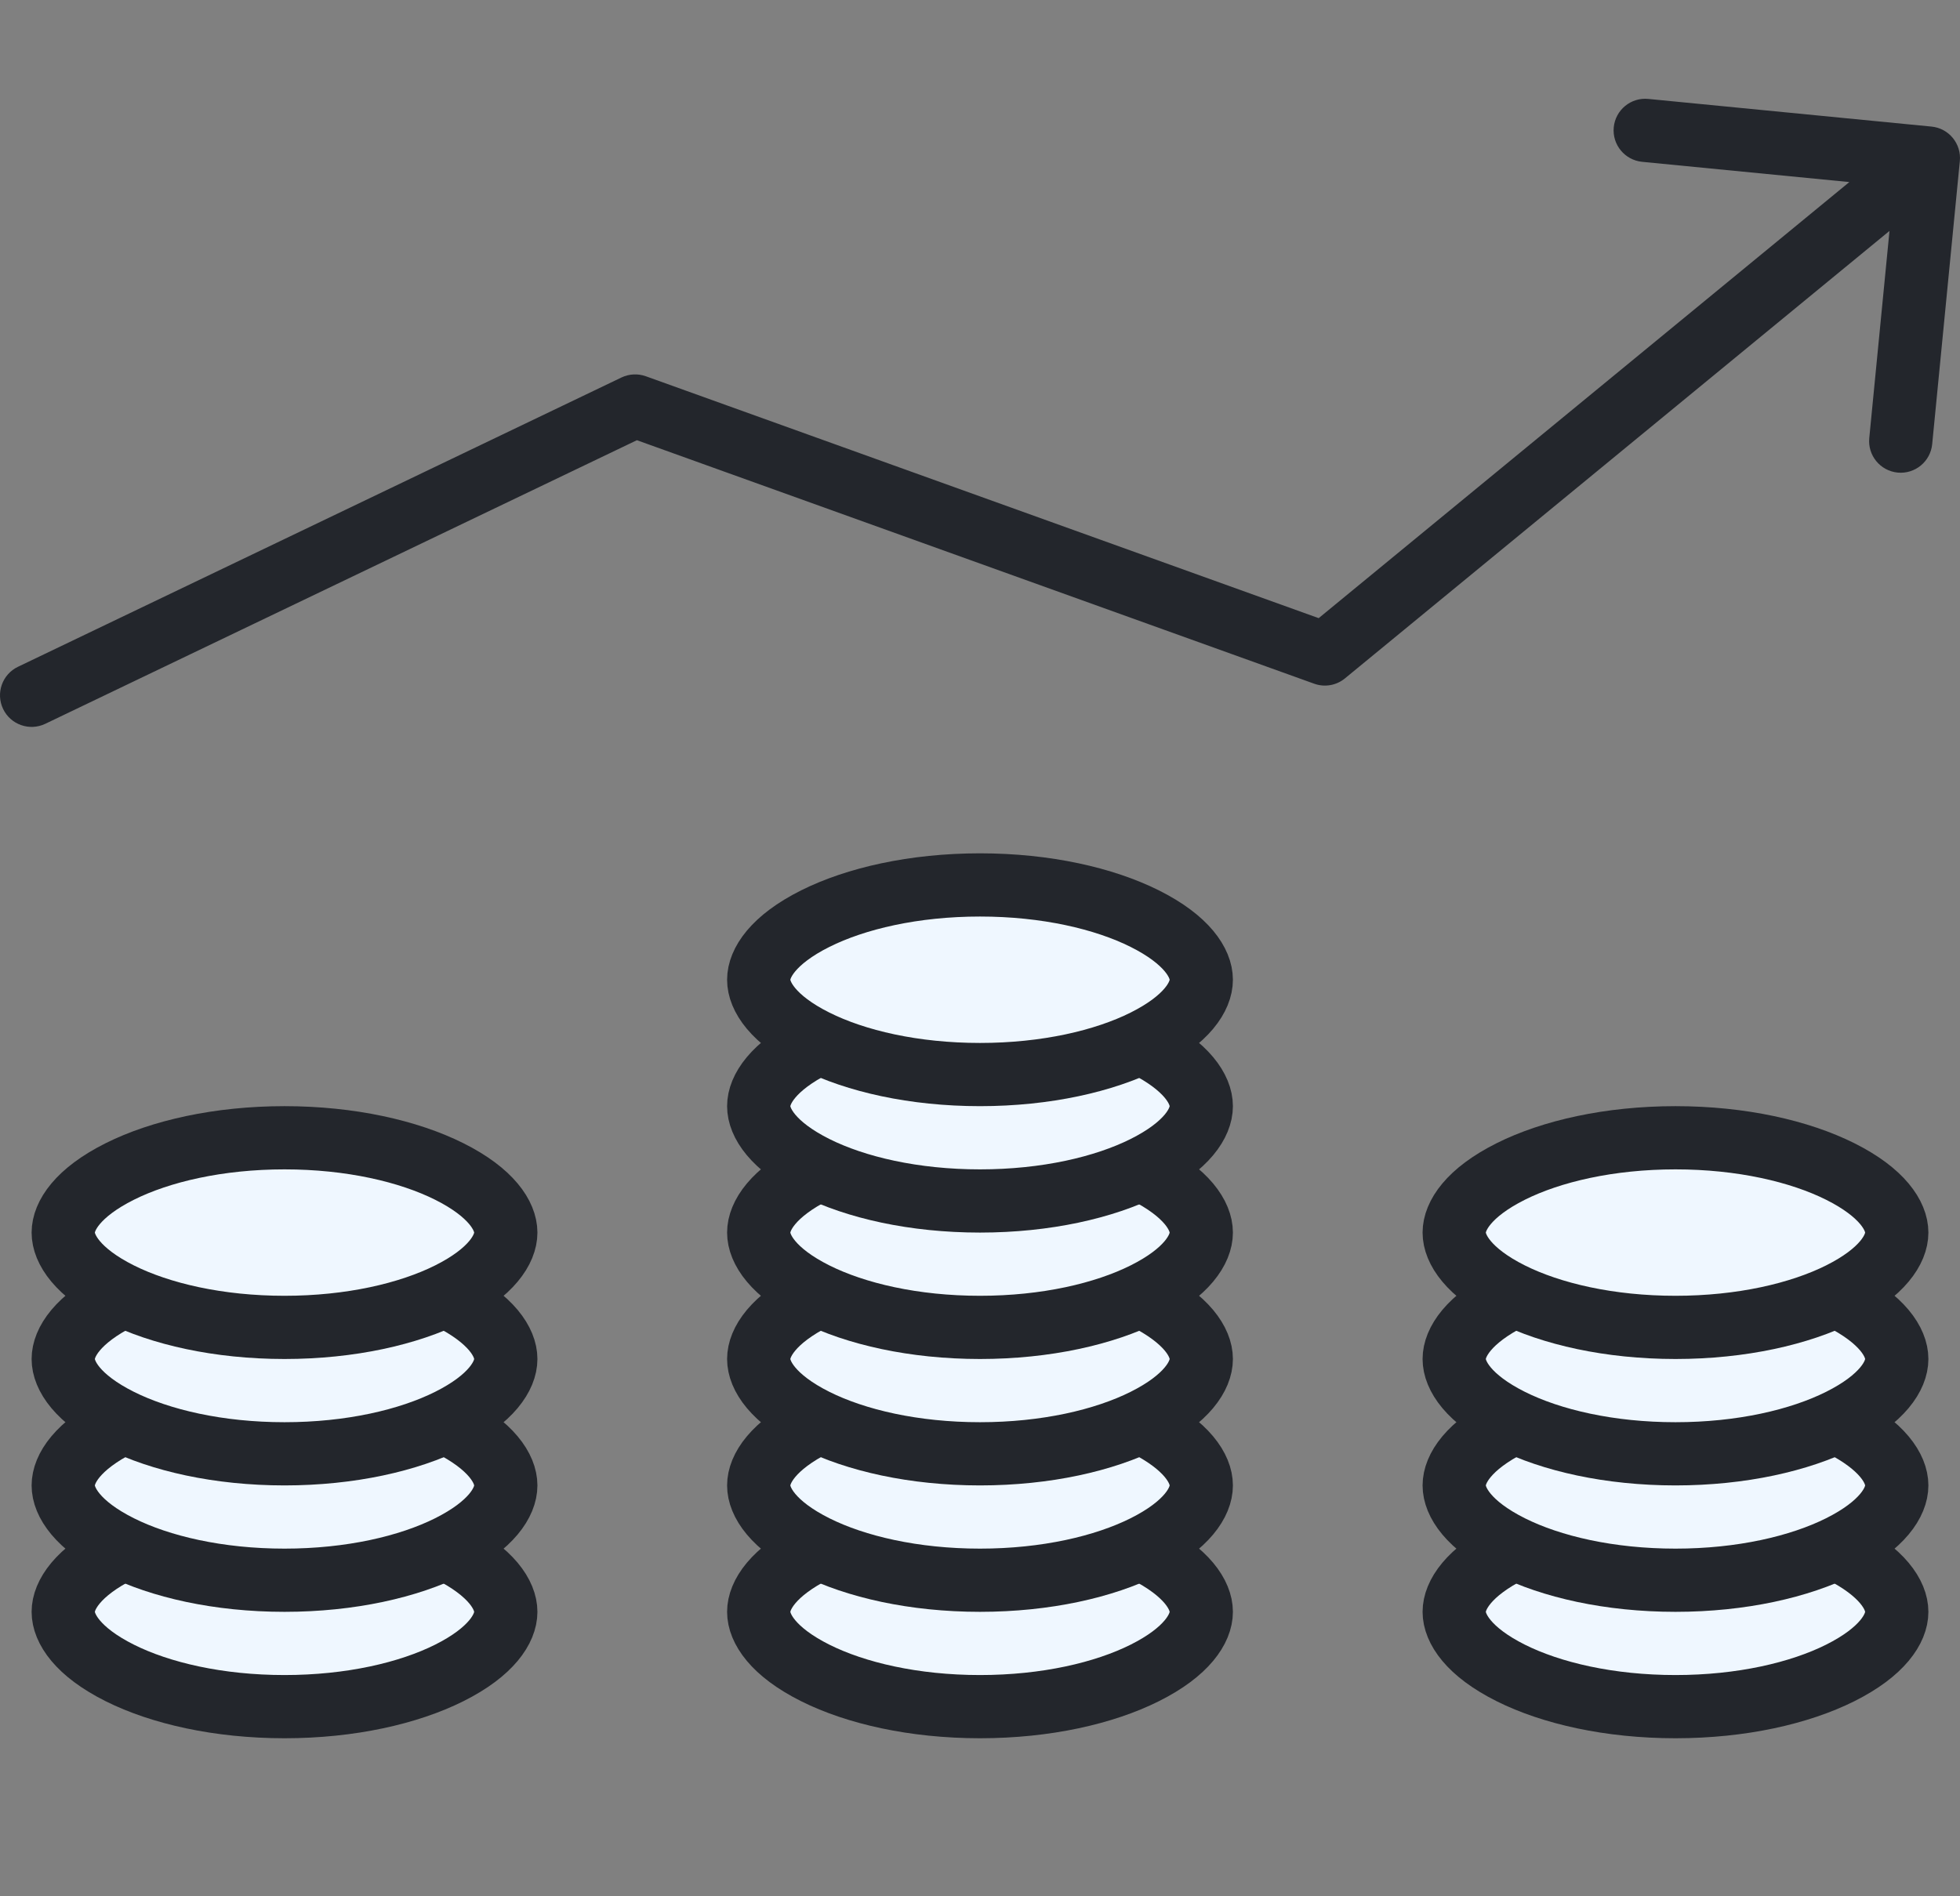 <?xml version="1.0" encoding="UTF-8"?> <svg xmlns="http://www.w3.org/2000/svg" width="62" height="60" viewBox="0 0 62 60" fill="none"><rect x="0" y="0" width="62" height="60" fill="#808080" stroke="none"/> <path d="M2 51C2 50.478 2.449 49.737 3.79 49.066C5.072 48.425 6.912 48 9 48C11.088 48 12.928 48.425 14.21 49.066C15.551 49.737 16 50.478 16 51C16 51.522 15.551 52.263 14.21 52.934C12.928 53.575 11.088 54 9 54C6.912 54 5.072 53.575 3.79 52.934C2.449 52.263 2 51.522 2 51Z" fill="#EFF7FF" stroke="#23262C" stroke-width="2"></path> <path d="M2 47C2 46.478 2.449 45.737 3.79 45.066C5.072 44.425 6.912 44 9 44C11.088 44 12.928 44.425 14.21 45.066C15.551 45.737 16 46.478 16 47C16 47.522 15.551 48.263 14.21 48.934C12.928 49.575 11.088 50 9 50C6.912 50 5.072 49.575 3.79 48.934C2.449 48.263 2 47.522 2 47Z" fill="#EFF7FF" stroke="#23262C" stroke-width="2"></path> <path d="M2 43C2 42.478 2.449 41.737 3.79 41.066C5.072 40.425 6.912 40 9 40C11.088 40 12.928 40.425 14.21 41.066C15.551 41.737 16 42.478 16 43C16 43.522 15.551 44.263 14.21 44.934C12.928 45.575 11.088 46 9 46C6.912 46 5.072 45.575 3.79 44.934C2.449 44.263 2 43.522 2 43Z" fill="#EFF7FF" stroke="#23262C" stroke-width="2"></path> <path d="M2 39C2 38.478 2.449 37.737 3.79 37.066C5.072 36.425 6.912 36 9 36C11.088 36 12.928 36.425 14.21 37.066C15.551 37.737 16 38.478 16 39C16 39.522 15.551 40.263 14.21 40.934C12.928 41.575 11.088 42 9 42C6.912 42 5.072 41.575 3.79 40.934C2.449 40.263 2 39.522 2 39Z" fill="#EFF7FF" stroke="#23262C" stroke-width="2"></path> <path d="M46 51C46 50.478 46.449 49.737 47.79 49.066C49.072 48.425 50.912 48 53 48C55.088 48 56.928 48.425 58.21 49.066C59.551 49.737 60 50.478 60 51C60 51.522 59.551 52.263 58.21 52.934C56.928 53.575 55.088 54 53 54C50.912 54 49.072 53.575 47.79 52.934C46.449 52.263 46 51.522 46 51Z" fill="#EFF7FF" stroke="#23262C" stroke-width="2"></path> <path d="M46 47C46 46.478 46.449 45.737 47.79 45.066C49.072 44.425 50.912 44 53 44C55.088 44 56.928 44.425 58.21 45.066C59.551 45.737 60 46.478 60 47C60 47.522 59.551 48.263 58.21 48.934C56.928 49.575 55.088 50 53 50C50.912 50 49.072 49.575 47.79 48.934C46.449 48.263 46 47.522 46 47Z" fill="#EFF7FF" stroke="#23262C" stroke-width="2"></path> <path d="M46 43C46 42.478 46.449 41.737 47.79 41.066C49.072 40.425 50.912 40 53 40C55.088 40 56.928 40.425 58.21 41.066C59.551 41.737 60 42.478 60 43C60 43.522 59.551 44.263 58.21 44.934C56.928 45.575 55.088 46 53 46C50.912 46 49.072 45.575 47.79 44.934C46.449 44.263 46 43.522 46 43Z" fill="#EFF7FF" stroke="#23262C" stroke-width="2"></path> <path d="M46 39C46 38.478 46.449 37.737 47.79 37.066C49.072 36.425 50.912 36 53 36C55.088 36 56.928 36.425 58.21 37.066C59.551 37.737 60 38.478 60 39C60 39.522 59.551 40.263 58.21 40.934C56.928 41.575 55.088 42 53 42C50.912 42 49.072 41.575 47.79 40.934C46.449 40.263 46 39.522 46 39Z" fill="#EFF7FF" stroke="#23262C" stroke-width="2"></path> <path d="M24 51C24 50.478 24.449 49.737 25.79 49.066C27.072 48.425 28.912 48 31 48C33.088 48 34.928 48.425 36.21 49.066C37.551 49.737 38 50.478 38 51C38 51.522 37.551 52.263 36.21 52.934C34.928 53.575 33.088 54 31 54C28.912 54 27.072 53.575 25.79 52.934C24.449 52.263 24 51.522 24 51Z" fill="#EFF7FF" stroke="#23262C" stroke-width="2"></path> <path d="M24 47C24 46.478 24.449 45.737 25.79 45.066C27.072 44.425 28.912 44 31 44C33.088 44 34.928 44.425 36.21 45.066C37.551 45.737 38 46.478 38 47C38 47.522 37.551 48.263 36.21 48.934C34.928 49.575 33.088 50 31 50C28.912 50 27.072 49.575 25.79 48.934C24.449 48.263 24 47.522 24 47Z" fill="#EFF7FF" stroke="#23262C" stroke-width="2"></path> <path d="M24 43C24 42.478 24.449 41.737 25.79 41.066C27.072 40.425 28.912 40 31 40C33.088 40 34.928 40.425 36.21 41.066C37.551 41.737 38 42.478 38 43C38 43.522 37.551 44.263 36.21 44.934C34.928 45.575 33.088 46 31 46C28.912 46 27.072 45.575 25.79 44.934C24.449 44.263 24 43.522 24 43Z" fill="#EFF7FF" stroke="#23262C" stroke-width="2"></path> <path d="M24 39C24 38.478 24.449 37.737 25.79 37.066C27.072 36.425 28.912 36 31 36C33.088 36 34.928 36.425 36.21 37.066C37.551 37.737 38 38.478 38 39C38 39.522 37.551 40.263 36.21 40.934C34.928 41.575 33.088 42 31 42C28.912 42 27.072 41.575 25.79 40.934C24.449 40.263 24 39.522 24 39Z" fill="#EFF7FF" stroke="#23262C" stroke-width="2"></path> <path d="M24 35C24 34.478 24.449 33.737 25.79 33.066C27.072 32.425 28.912 32 31 32C33.088 32 34.928 32.425 36.21 33.066C37.551 33.737 38 34.478 38 35C38 35.522 37.551 36.263 36.21 36.934C34.928 37.575 33.088 38 31 38C28.912 38 27.072 37.575 25.79 36.934C24.449 36.263 24 35.522 24 35Z" fill="#EFF7FF" stroke="#23262C" stroke-width="2"></path> <path d="M24 31C24 30.478 24.449 29.737 25.79 29.066C27.072 28.425 28.912 28 31 28C33.088 28 34.928 28.425 36.21 29.066C37.551 29.737 38 30.478 38 31C38 31.522 37.551 32.263 36.21 32.934C34.928 33.575 33.088 34 31 34C28.912 34 27.072 33.575 25.79 32.934C24.449 32.263 24 31.522 24 31Z" fill="#EFF7FF" stroke="#23262C" stroke-width="2"></path> <path d="M0.568 21.098C0.07 21.337 -0.14 21.934 0.098 22.432C0.337 22.93 0.934 23.14 1.432 22.902L0.568 21.098ZM20.091 12.846L20.429 11.905C20.177 11.815 19.9 11.829 19.659 11.944L20.091 12.846ZM41.909 20.692L41.571 21.633C41.902 21.753 42.272 21.689 42.544 21.465L41.909 20.692ZM61.995 5.097C62.049 4.548 61.647 4.058 61.097 4.005L52.14 3.13C51.59 3.076 51.101 3.478 51.047 4.028C50.994 4.577 51.396 5.066 51.945 5.12L59.907 5.898L59.13 13.86C59.076 14.41 59.478 14.899 60.028 14.953C60.577 15.006 61.066 14.604 61.12 14.055L61.995 5.097ZM1.432 22.902L20.523 13.748L19.659 11.944L0.568 21.098L1.432 22.902ZM19.753 13.787L41.571 21.633L42.248 19.751L20.429 11.905L19.753 13.787ZM42.544 21.465L61.635 5.773L60.365 4.227L41.274 19.92L42.544 21.465Z" fill="#23262C"></path> </svg> 